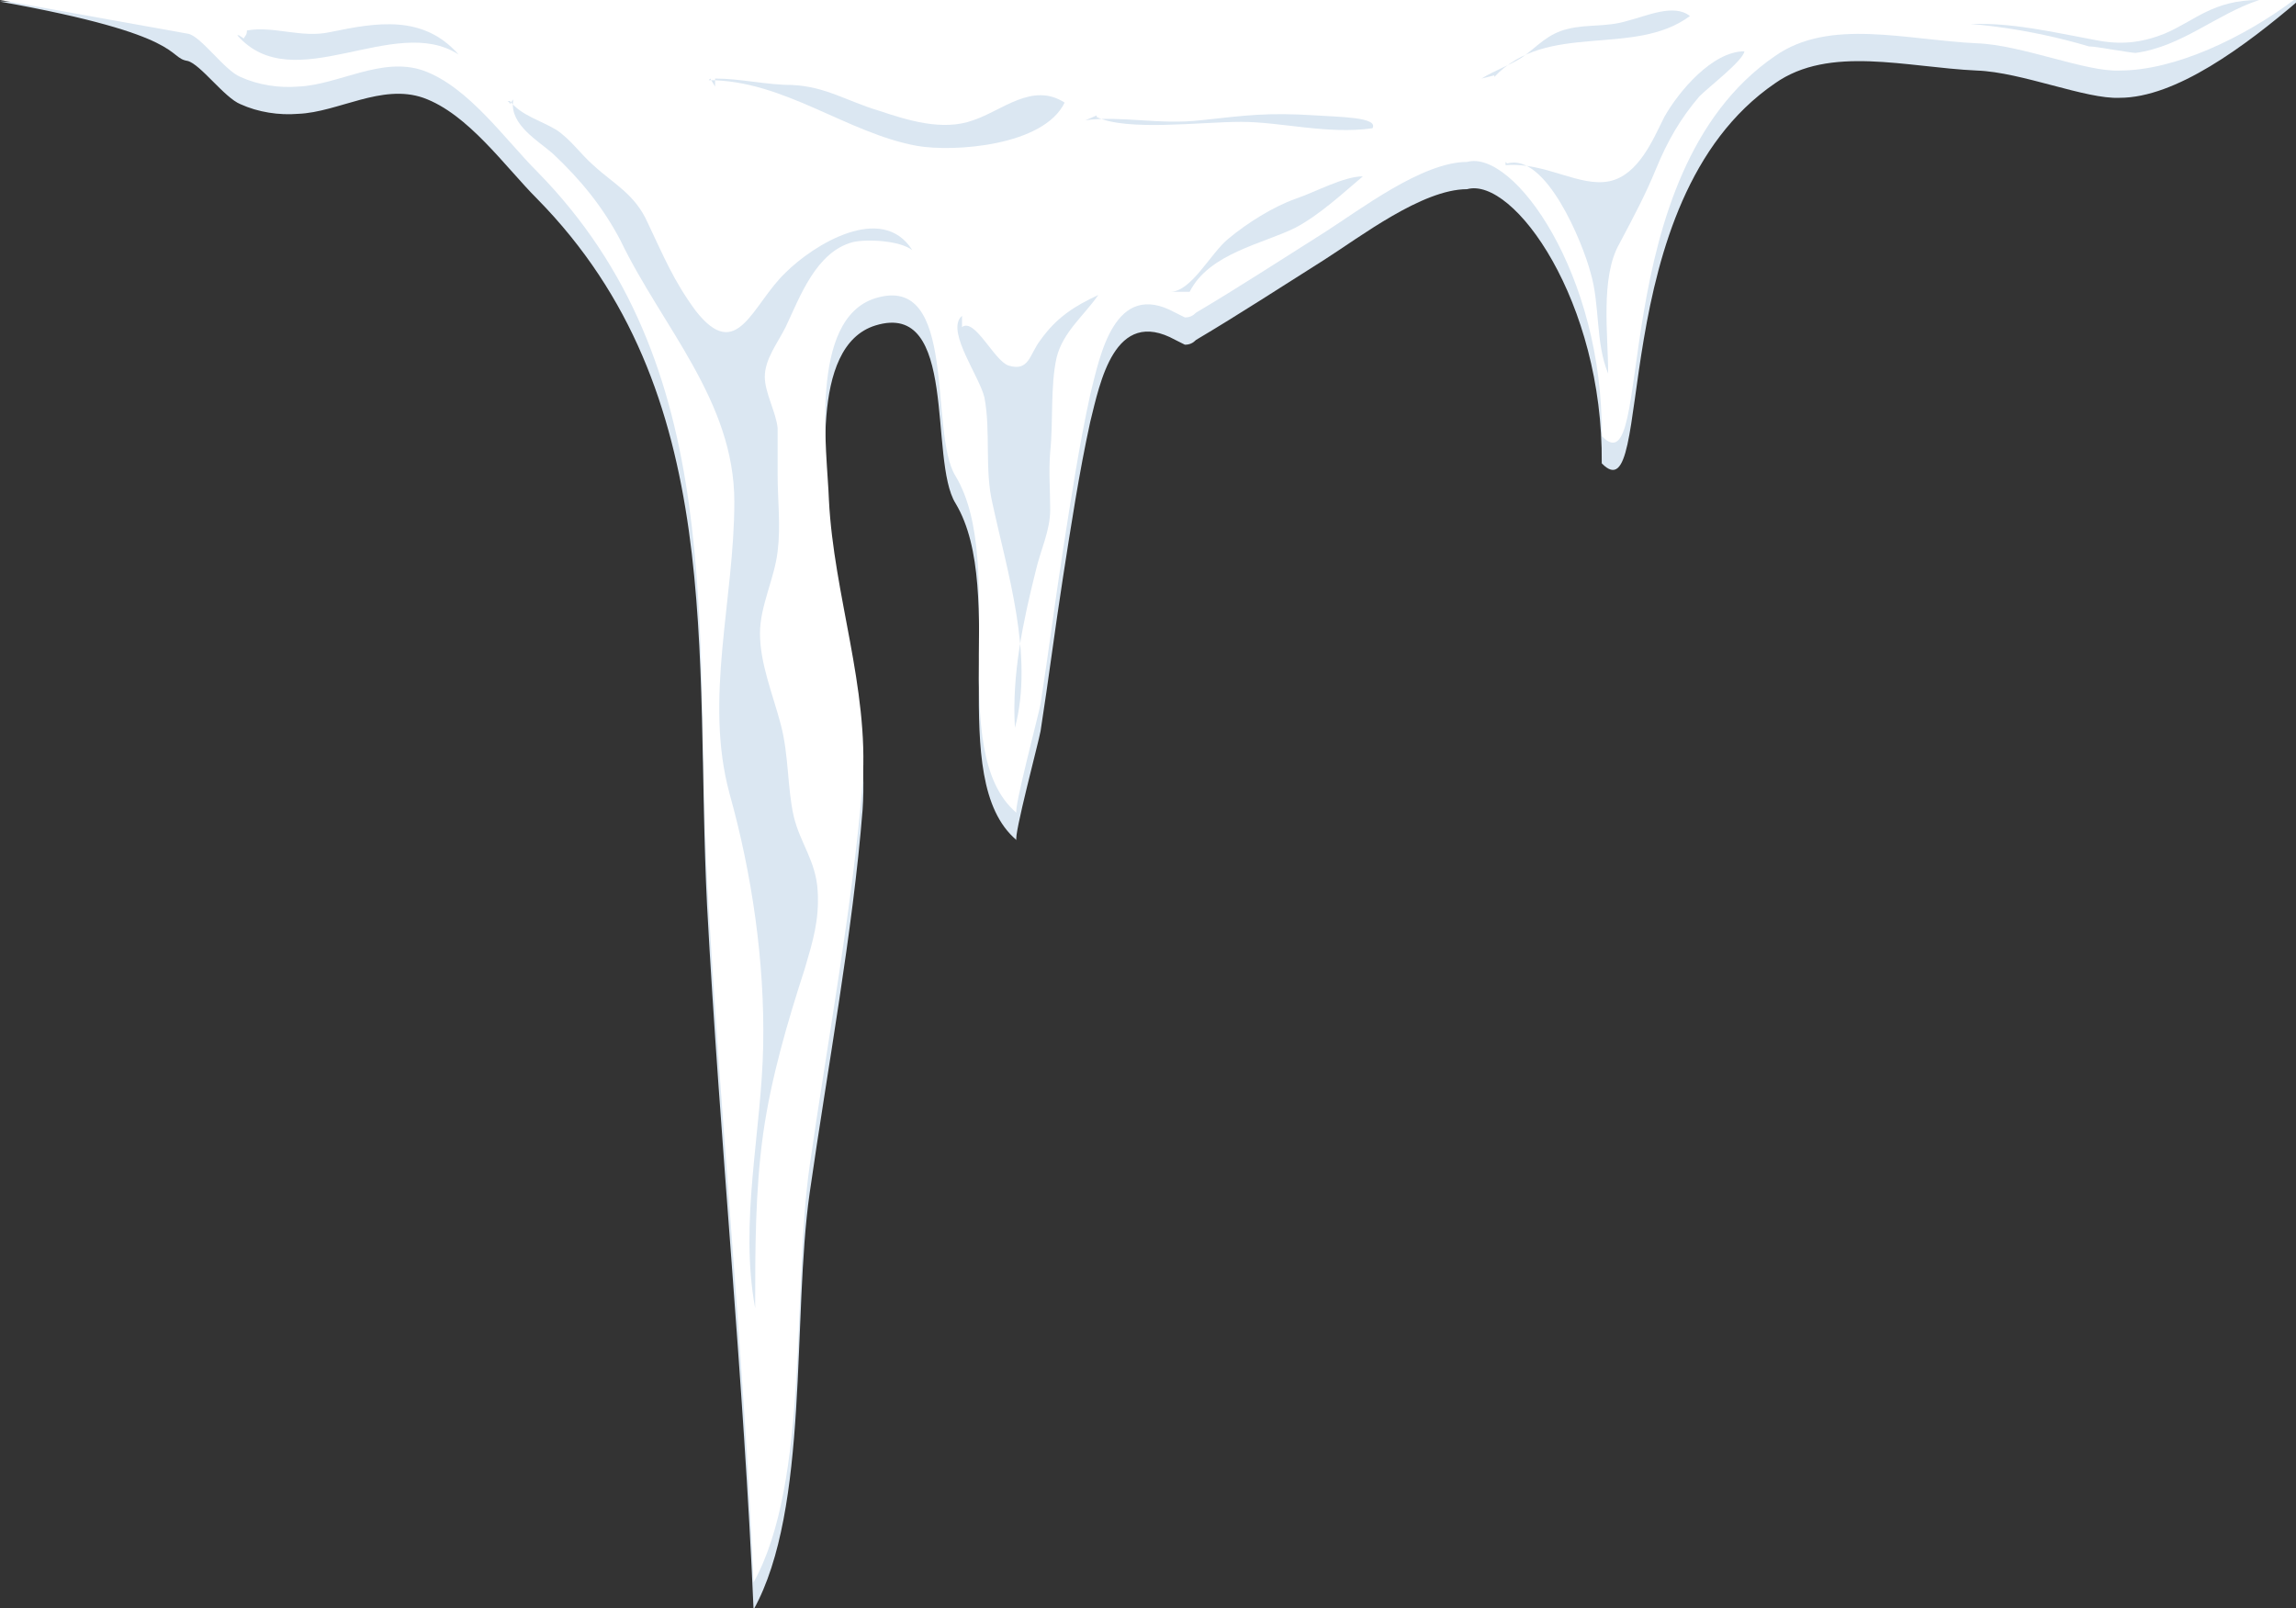 <?xml version="1.0" encoding="UTF-8"?> <svg xmlns="http://www.w3.org/2000/svg" id="Layer_1" data-name="Layer 1" width="143.2" height="100.3" version="1.1" viewBox="0 0 143.2 100.3"><rect x="0" y="0" width="143.2" height="100.3" fill="#333333" stroke="none"/><defs><style> .cls-1 { fill: #dbe7f2; } .cls-1, .cls-2, .cls-3 { stroke-width: 0px; } .cls-2 { fill: none; } .cls-3 { fill: #fff; } </style></defs><g><path class="cls-2" d="M53,.1c.3,0,.6,0,.8-.1h-3.9c1,.2,2,.3,3.1.1Z"></path><path class="cls-1" d="M111.5.1c-.2,0-.3,0-.5-.1h-13.7c-4.9.7-9.8,1.7-14.7,1.6-3.4-.1-3.5-3.2-14,.5-2.3.8-3.5-.8-5.2-2h-9.6c-.3,0-.5.1-.8.1-1.1.1-2.1,0-3.1-.1h-13.3c-.9.5-1.8,1-3,1.1-2.7.4-3.9-.3-5.5-1.1H0c11.7,2.1,10.4,3.5,11.7,3.7h0c.8.2,2.3,2.3,3.3,2.7,1.1.5,2.4.7,3.6.6,2.5-.1,5.2-1.9,7.8-1,2.8,1,5.1,4.3,7.1,6.3,11.9,12.1,9.8,28.4,10.6,44.1.8,14.8,2.3,29.7,2.9,43.9,3.5-6.3,2.4-18.3,3.5-26,1.1-7.7,2.7-16.3,3.3-23.9.4-5.9-1.8-11.7-2.1-17.6-.1-3-1.3-11.3,2.9-12.6,5.2-1.6,3.3,8.4,5,11.1,3.3,5.5-.7,17.2,3.8,21-.2-.2,1.4-6.2,1.5-6.8.5-3.2.9-6.4,1.4-9.6.5-3.2,1-6.5,1.7-9.7.6-2.4,1.5-7.2,5.3-5.1.2.1.4.2.6.3.3,0,.5-.1.7-.3,2.7-1.6,5.3-3.3,8-5,2.2-1.4,6.1-4.4,8.9-4.4,2.9-.8,8.5,7,8.4,17.1,3.4,3.5,0-16.3,10.8-23.7,3.4-2.4,8.2-1,12.6-.8,2.8.1,6.8,1.8,8.9,1.7,3.5,0,7.8-3.2,11.2-6.1h-18.4c-6,.8-7.1,2-13.3.1Z"></path></g><g><path class="cls-2" d="M68.6.4c.4-.2.9-.3,1.3-.4h-4.4c.9.6,1.8.9,3.1.4Z"></path><path class="cls-3" d="M.2,0c0,0-.1,0-.2,0C0,0,11.7,2.1,11.7,2.1c.8.1,2.3,2.3,3.3,2.7,1.1.5,2.4.7,3.6.6,2.5-.1,5.2-1.9,7.8-1,2.8,1,5.1,4.3,7.1,6.3,11.9,12.1,9.8,28.4,10.6,44.1.8,14.8,2.3,29.7,2.9,43.9,3.5-6.3,2.4-18.3,3.5-26,1.1-7.7,2.7-16.3,3.3-23.9.4-5.9-1.8-11.7-2.1-17.6-.1-3-1.3-11.3,2.9-12.6,5.2-1.6,3.3,8.4,5,11.1,3.3,5.5-.7,17.2,3.8,21-.2-.2,1.4-6.2,1.5-6.8.5-3.2.9-6.4,1.4-9.6.5-3.2,1-6.5,1.7-9.7.6-2.4,1.5-7.2,5.3-5.1.2.1.4.2.6.3.3,0,.5-.1.7-.3,2.7-1.6,5.3-3.3,8-5,2.2-1.4,6.1-4.4,8.9-4.4,2.9-.8,8.5,7,8.4,17.1,3.4,3.5,0-16.3,10.8-23.7,3.4-2.4,8.2-1,12.6-.8,2.8.1,6.8,1.8,8.9,1.7,3.4,0,7.7-2,11-4.5H.2Z"></path></g><path class="cls-1" d="M14.8,2.2c3.5,4,9.8-1.4,13.8,1.2-2.2-2.5-5.1-2-8-1.4-1.8.4-3.5-.4-5.2-.1,0,.3-.1.3-.2.5l-.3-.2h0Z"></path><path class="cls-1" d="M32,6.3c-.2,1.5,1.6,2.5,2.5,3.3,1.7,1.6,3.1,3.3,4.2,5.4,2.6,5.4,7.1,10,7.1,16.3,0,6.1-1.9,12.3-.3,18.2,1.4,5,2.2,10.5,2.1,15.7-.1,5.4-1.5,11-.5,16.4,0-3.7,0-7.3.5-10.9.5-3.5,1.5-6.9,2.6-10.3.5-1.7.9-3,.8-4.8-.1-1.9-1.1-3-1.5-4.7-.4-1.8-.3-3.8-.8-5.7-.5-1.9-1.3-3.8-1.3-5.7,0-1.7.9-3.4,1.1-5.1.2-1.6,0-3.2,0-4.8,0-.9,0-1.9,0-2.9-.1-1-.8-2.2-.8-3.2,0-1.1.8-2.1,1.3-3.1.9-1.9,1.9-4.7,4.2-5.3.9-.2,2.9-.1,3.7.5-1.9-3-6.2-.3-7.9,1.4-2.1,2-3,5.7-5.6,2.4-1.4-1.9-2-3.4-3-5.5-.8-1.8-2.1-2.4-3.4-3.6-.8-.7-1.4-1.6-2.3-2.2-1-.6-2.2-.9-2.9-1.8-.3,0,0,0,0,.2l.2-.3h0Z"></path><path class="cls-1" d="M59.9,19.8c-.8,1,1.2,3.7,1.5,5,.4,2.1,0,4.5.5,6.6.9,4.2,2.6,9.5,1.4,14-.2-3.3.5-6.6,1.3-9.8.3-1.3.9-2.5.9-3.8,0-1.2-.1-2.4,0-3.6.2-1.9,0-4.1.4-5.9.4-1.6,1.7-2.6,2.6-3.9-1.5.7-2.6,1.4-3.6,2.8-.7.9-.7,2-2,1.6-.9-.3-2.1-3-2.9-2.4v-.7h0Z"></path><path class="cls-1" d="M74.2,18.2c1.2-2.4,4.6-3,6.6-4,1.5-.8,2.9-2.1,4.2-3.2-1.2,0-3,1-4.2,1.4-1.4.5-3,1.5-4.2,2.5-1.1.9-2.3,3.3-3.6,3.3h1.2Z"></path><path class="cls-1" d="M94,10.2c2.4-.7,4.7,4.9,5.2,6.8.6,2,.3,4.4,1.1,6.3,0-2.4-.5-6,.7-8.1.9-1.7,1.6-3,2.3-4.7.7-1.7,1.5-3.1,2.7-4.5.6-.6,2.7-2.2,2.8-2.8-2,0-4.1,2.5-5,4.1-.7,1.4-1.6,3.6-3.4,4-1.9.4-4-1.2-6.5-1v-.2h0Z"></path><path class="cls-1" d="M130.4,2.9c.3,0,2.5.4,2.8.4,2.9-.4,5-2.4,7.7-3.3-2.9,0-4,1.3-5.9,2.1-1.5.6-2.8.7-4.3.4-2.7-.5-5.2-1.1-7.8-1,0,0,3.4.2,7.4,1.4Z"></path><path class="cls-1" d="M44.2,5c4.7,0,8.6,3.3,13,4.1,2.3.4,7.9,0,9.2-2.7-2-1.3-3.9.5-5.7,1.1-1.9.7-4.1,0-5.9-.6-2-.6-3.3-1.5-5.4-1.6-1.6,0-3.2-.4-4.8-.4,0,.2,0,.3,0,.5l-.3-.5h0Z"></path><path class="cls-1" d="M68.4,7.3c1.9.9,6.5.3,9,.3s5.4.8,8.2.4c.4-.7-2.1-.7-3.5-.8-3.1-.2-4.4,0-7.2.3-2.6.3-5-.3-7.2,0l.7-.3h0Z"></path><path class="cls-1" d="M93.2,4.8c3.3-3.5,8.7-1.2,12.2-3.8-1-.8-2.7,0-3.9.3-1.3.4-2.5.2-3.7.5-1.3.3-1.9,1.1-2.9,1.8-.8.5-1.7.8-2.5,1.3l.8-.2Z"></path></svg> 